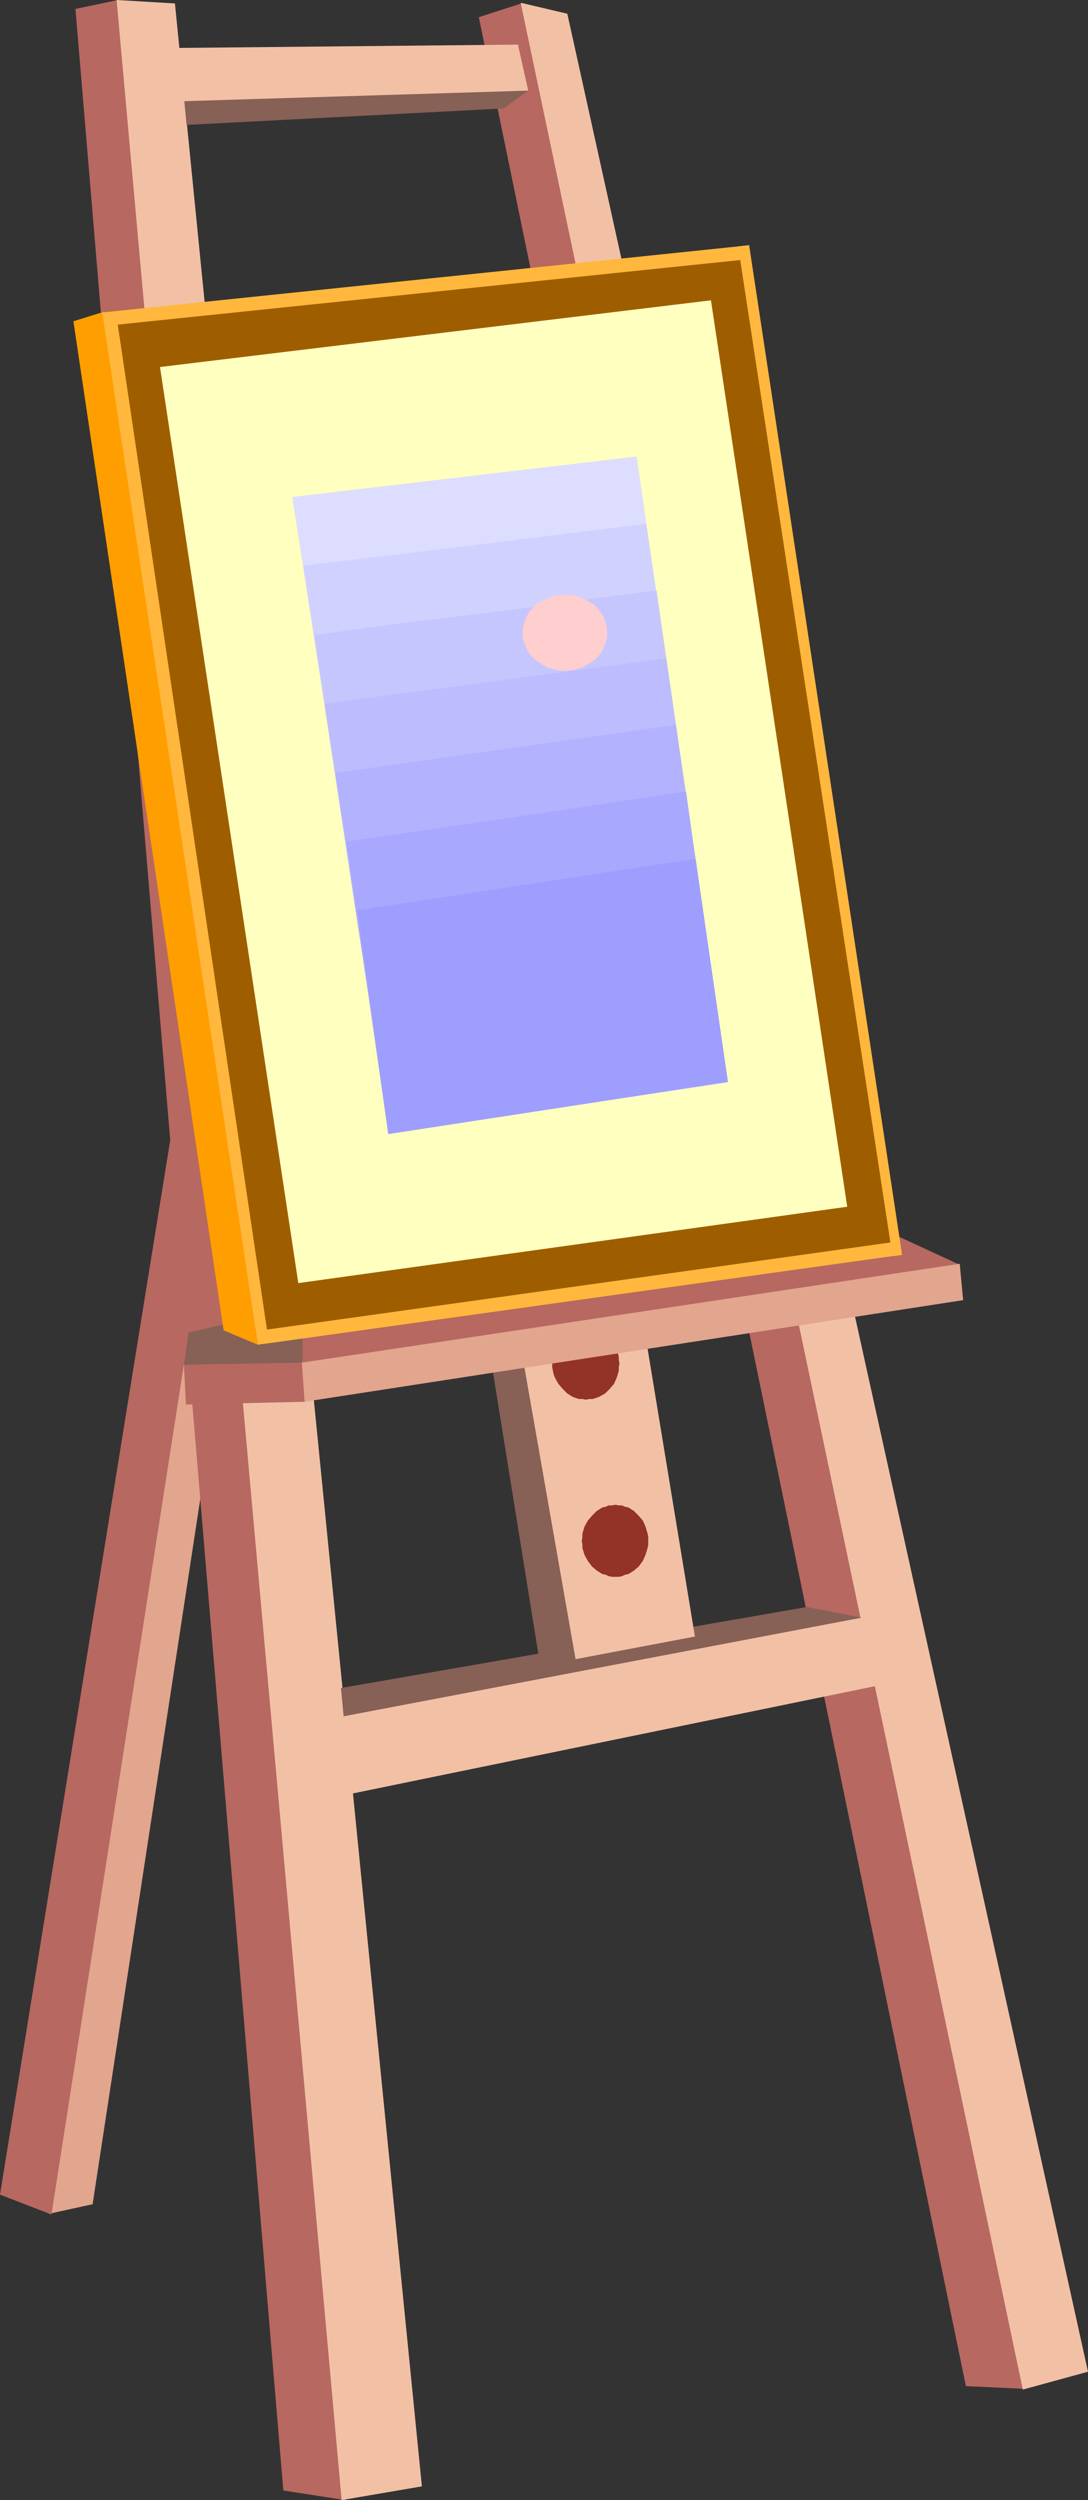 <?xml version="1.0" encoding="UTF-8" standalone="no"?>
<svg
   version="1.0"
   width="67.816mm"
   height="155.711mm"
   id="svg38"
   sodipodi:docname="Easel 08.wmf"
   xmlns:inkscape="http://www.inkscape.org/namespaces/inkscape"
   xmlns:sodipodi="http://sodipodi.sourceforge.net/DTD/sodipodi-0.dtd"
   xmlns="http://www.w3.org/2000/svg"
   xmlns:svg="http://www.w3.org/2000/svg">
  <rect width="100%" height="100%" fill="#333333" stroke="none"/>
  <sodipodi:namedview
     id="namedview38"
     pagecolor="#ffffff"
     bordercolor="#000000"
     borderopacity="0.25"
     inkscape:showpageshadow="2"
     inkscape:pageopacity="0.0"
     inkscape:pagecheckerboard="0"
     inkscape:deskcolor="#d1d1d1"
     inkscape:document-units="mm" />
  <defs
     id="defs1">
    <pattern
       id="WMFhbasepattern"
       patternUnits="userSpaceOnUse"
       width="6"
       height="6"
       x="0"
       y="0" />
  </defs>
  <path
     style="fill:#e2a58e;fill-opacity:1;fill-rule:evenodd;stroke:none"
     d="M 85.977,98.894 21.817,518.869 11.474,521.131 78.219,96.308 Z"
     id="path1" />
  <path
     style="fill:#b76860;fill-opacity:1;fill-rule:evenodd;stroke:none"
     d="M 78.381,96.308 12.121,521.293 0,516.607 67.23,100.51 Z"
     id="path2" />
  <path
     style="fill:#b76860;fill-opacity:1;fill-rule:evenodd;stroke:none"
     d="M 17.777,2.101 66.745,586.253 81.29,588.515 27.797,0 Z"
     id="path3" />
  <path
     style="fill:#f2c1a5;fill-opacity:1;fill-rule:evenodd;stroke:none"
     d="M 27.474,0 80.482,588.515 99.39,585.283 41.211,0.808 Z"
     id="path4" />
  <path
     style="fill:#b76860;fill-opacity:1;fill-rule:evenodd;stroke:none"
     d="M 112.804,4.04 227.547,561.691 241.607,562.337 122.824,0.808 Z"
     id="path5" />
  <path
     style="fill:#f2c1a5;fill-opacity:1;fill-rule:evenodd;stroke:none"
     d="M 122.662,0.646 240.961,562.499 256.314,558.297 133.652,3.232 Z"
     id="path6" />
  <path
     style="fill:#b76860;fill-opacity:1;fill-rule:evenodd;stroke:none"
     d="m 43.312,320.92 27.797,-0.323 0.808,9.372 -28.12,0.646 z"
     id="path7" />
  <path
     style="fill:#876056;fill-opacity:1;fill-rule:evenodd;stroke:none"
     d="m 44.443,313.648 8.565,-1.939 18.747,3.07 -0.485,5.979 -27.959,0.485 z"
     id="path8" />
  <path
     style="fill:#b76860;fill-opacity:1;fill-rule:evenodd;stroke:none"
     d="m 71.27,305.892 139.954,-15.028 14.707,6.787 -154.661,23.269 z"
     id="path9" />
  <path
     style="fill:#ffffbf;fill-opacity:1;fill-rule:evenodd;stroke:none"
     d="M 168.075,61.889 34.746,80.472 69.169,310.255 202.659,291.672 Z"
     id="path10" />
  <path
     style="fill:#9e5e00;fill-opacity:1;fill-rule:evenodd;stroke:none"
     d="M 175.347,59.142 26.989,75.786 30.544,87.259 176.155,69.646 Z"
     id="path11" />
  <path
     style="fill:#d1b777;fill-opacity:1;fill-rule:evenodd;stroke:none"
     d="m 173.408,78.049 -0.485,0.97 -1.293,1.454 0.485,0.808 0.485,1.939 h 0.97 l 1.939,0.646 0.323,-0.97 1.454,-1.454 -0.646,-0.808 -0.485,-2.101 -0.808,0.162 z"
     id="path12" />
  <path
     style="fill:#963800;fill-opacity:1;fill-rule:evenodd;stroke:none"
     d="m 173.731,79.018 -0.162,0.646 -0.97,0.808 0.323,0.646 0.323,1.293 h 0.646 l 1.131,0.485 0.323,-0.646 0.97,-0.97 -0.485,-0.485 -0.323,-1.293 h -0.646 z"
     id="path13" />
  <path
     style="fill:#9e5e00;fill-opacity:1;fill-rule:evenodd;stroke:none"
     d="m 212.194,294.419 -36.524,-236.085 -8.727,8.726 33.453,222.349 z"
     id="path14" />
  <path
     style="fill:#9e5e00;fill-opacity:1;fill-rule:evenodd;stroke:none"
     d="M 62.22,315.749 26.181,78.049 37.332,84.027 71.27,308.639 Z"
     id="path15" />
  <path
     style="fill:#9e5e00;fill-opacity:1;fill-rule:evenodd;stroke:none"
     d="M 211.871,295.389 62.382,315.749 64.644,302.822 208.8,282.784 Z"
     id="path16" />
  <path
     style="fill:#ffb73d;fill-opacity:1;fill-rule:evenodd;stroke:none"
     d="M 212.356,295.389 61.897,316.395 61.573,313.164 210.901,292.318 Z"
     id="path17" />
  <path
     style="fill:#ffb73d;fill-opacity:1;fill-rule:evenodd;stroke:none"
     d="M 212.517,295.389 176.478,57.688 173.892,58.011 210.255,295.712 Z"
     id="path18" />
  <path
     style="fill:#ff9e00;fill-opacity:1;fill-rule:evenodd;stroke:none"
     d="m 24.565,73.362 -7.272,2.262 35.393,237.539 8.081,3.393 z"
     id="path19" />
  <path
     style="fill:#ffb73d;fill-opacity:1;fill-rule:evenodd;stroke:none"
     d="M 60.765,316.557 24.08,73.524 h 3.232 L 63.351,316.072 Z"
     id="path20" />
  <path
     style="fill:#ffb73d;fill-opacity:1;fill-rule:evenodd;stroke:none"
     d="M 175.347,57.85 24.403,73.524 26.019,76.594 175.67,61.081 Z"
     id="path21" />
  <path
     style="fill:#876056;fill-opacity:1;fill-rule:evenodd;stroke:none"
     d="m 43.15,21.007 81.29,0.323 -5.818,4.201 -74.664,3.878 z"
     id="path22" />
  <path
     style="fill:#876056;fill-opacity:1;fill-rule:evenodd;stroke:none"
     d="m 80.32,397.353 109.733,-19.068 13.252,2.585 -122.339,23.269 z"
     id="path23" />
  <path
     style="fill:#876056;fill-opacity:1;fill-rule:evenodd;stroke:none"
     d="m 140.439,319.142 -4.848,71.746 -8.565,-0.323 -11.313,-70.131 z"
     id="path24" />
  <path
     style="fill:#f2c1a5;fill-opacity:1;fill-rule:evenodd;stroke:none"
     d="m 151.267,309.609 12.444,75.625 -28.12,5.332 -13.575,-77.402 z"
     id="path25" />
  <path
     style="fill:#f2c1a5;fill-opacity:1;fill-rule:evenodd;stroke:none"
     d="m 38.948,11.311 83.068,-0.808 2.424,10.827 -84.199,2.585 z"
     id="path26" />
  <path
     style="fill:#933226;fill-opacity:1;fill-rule:evenodd;stroke:none"
     d="m 144.964,354.208 0.808,0.162 h 0.808 l 0.646,0.323 0.808,0.162 1.293,0.808 1.131,1.131 0.97,1.131 0.646,1.454 0.485,1.616 0.162,0.808 v 0.97 0.808 l -0.162,0.808 -0.485,1.616 -0.646,1.454 -0.97,1.293 -1.131,0.97 -1.293,0.808 -0.808,0.162 -0.646,0.323 -0.808,0.162 h -0.808 -0.808 l -0.808,-0.162 -0.646,-0.323 -0.808,-0.162 -1.293,-0.808 -1.131,-0.97 -0.97,-1.293 -0.808,-1.454 -0.485,-1.616 v -0.808 l -0.162,-0.808 0.162,-0.97 v -0.808 l 0.485,-1.616 0.808,-1.454 0.97,-1.131 1.131,-1.131 1.293,-0.808 0.808,-0.162 0.646,-0.323 h 0.808 z"
     id="path27" />
  <path
     style="fill:#933226;fill-opacity:1;fill-rule:evenodd;stroke:none"
     d="m 138.015,312.517 h 0.808 l 0.808,0.162 0.808,0.323 0.646,0.162 1.454,0.808 1.131,0.97 0.97,1.293 0.646,1.454 0.485,1.616 v 0.808 l 0.162,0.808 -0.162,0.97 v 0.808 l -0.485,1.616 -0.646,1.454 -0.97,1.131 -1.131,1.131 -1.454,0.808 -1.454,0.485 h -0.808 l -0.808,0.162 -0.808,-0.162 h -0.808 l -1.454,-0.485 -1.293,-0.808 -1.131,-1.131 -0.97,-1.131 -0.808,-1.454 -0.323,-0.808 -0.162,-0.808 -0.162,-0.808 v -0.97 -0.808 l 0.162,-0.808 0.485,-1.616 0.808,-1.454 0.97,-1.293 1.131,-0.97 1.293,-0.808 0.808,-0.162 0.646,-0.323 0.808,-0.162 z"
     id="path28" />
  <path
     style="fill:#e2a58e;fill-opacity:1;fill-rule:evenodd;stroke:none"
     d="m 71.108,320.758 154.984,-23.269 0.808,8.564 -155.146,23.915 z"
     id="path29" />
  <path
     style="fill:#f2c1a5;fill-opacity:1;fill-rule:evenodd;stroke:none"
     d="m 74.341,405.271 129.935,-24.723 2.101,16.321 -128.318,26.339 z"
     id="path30" />
  <path
     style="fill:#ddddff;fill-opacity:1;fill-rule:evenodd;stroke:none"
     d="m 68.846,116.992 81.128,-9.534 21.494,147.371 -79.351,11.796 z"
     id="path31" />
  <path
     style="fill:#d1d1ff;fill-opacity:1;fill-rule:evenodd;stroke:none"
     d="m 71.432,133.151 40.403,-4.848 40.403,-5.009 9.535,65.768 9.697,65.606 -39.756,5.979 -39.756,5.979 -10.343,-66.737 z"
     id="path32" />
  <path
     style="fill:#c6c6ff;fill-opacity:1;fill-rule:evenodd;stroke:none"
     d="m 74.017,149.472 20.201,-2.747 20.201,-2.424 40.241,-5.333 8.404,57.85 8.404,57.85 -39.756,5.979 -39.918,6.14 z"
     id="path33" />
  <path
     style="fill:#bcbcff;fill-opacity:1;fill-rule:evenodd;stroke:none"
     d="m 76.442,165.631 40.403,-5.333 40.079,-5.333 7.272,49.77 7.272,49.932 -79.674,12.119 -7.757,-50.578 z"
     id="path34" />
  <path
     style="fill:#b2b2ff;fill-opacity:1;fill-rule:evenodd;stroke:none"
     d="m 79.027,181.952 80.159,-11.311 12.282,84.027 -39.918,5.979 -39.918,6.14 z"
     id="path35" />
  <path
     style="fill:#a8a8ff;fill-opacity:1;fill-rule:evenodd;stroke:none"
     d="m 81.613,198.111 39.918,-5.817 40.079,-5.979 4.848,34.257 5.01,34.096 -39.918,6.14 -40.079,6.14 z"
     id="path36" />
  <path
     style="fill:#9e9eff;fill-opacity:1;fill-rule:evenodd;stroke:none"
     d="m 84.199,214.27 79.674,-12.119 7.596,52.517 -79.997,12.281 z"
     id="path37" />
  <path
     style="fill:#ffcece;fill-opacity:1;fill-rule:evenodd;stroke:none"
     d="m 133.167,139.938 0.97,0.162 h 0.97 l 0.97,0.323 0.97,0.323 0.808,0.323 0.808,0.485 0.808,0.485 0.646,0.485 0.646,0.646 0.646,0.808 0.485,0.646 0.323,0.808 0.323,0.808 0.323,0.97 0.162,0.808 v 0.97 0.808 l -0.162,0.97 -0.323,0.808 -0.323,0.808 -0.323,0.808 -0.485,0.808 -0.646,0.646 -0.646,0.646 -0.646,0.485 -0.808,0.485 -0.808,0.485 -0.808,0.485 -0.97,0.162 -0.97,0.323 -0.97,0.162 h -0.97 -1.131 l -0.97,-0.162 -0.97,-0.323 -0.808,-0.162 -0.97,-0.485 -0.808,-0.485 -0.808,-0.485 -0.646,-0.485 -0.646,-0.646 -0.646,-0.646 -0.485,-0.808 -0.323,-0.808 -0.323,-0.808 -0.323,-0.808 -0.162,-0.97 v -0.808 -0.97 l 0.162,-0.808 0.323,-0.97 0.323,-0.808 0.323,-0.808 0.485,-0.646 0.646,-0.808 0.646,-0.646 0.646,-0.485 0.808,-0.485 0.808,-0.485 0.97,-0.323 0.808,-0.323 0.97,-0.323 h 0.97 z"
     id="path38" />
</svg>

